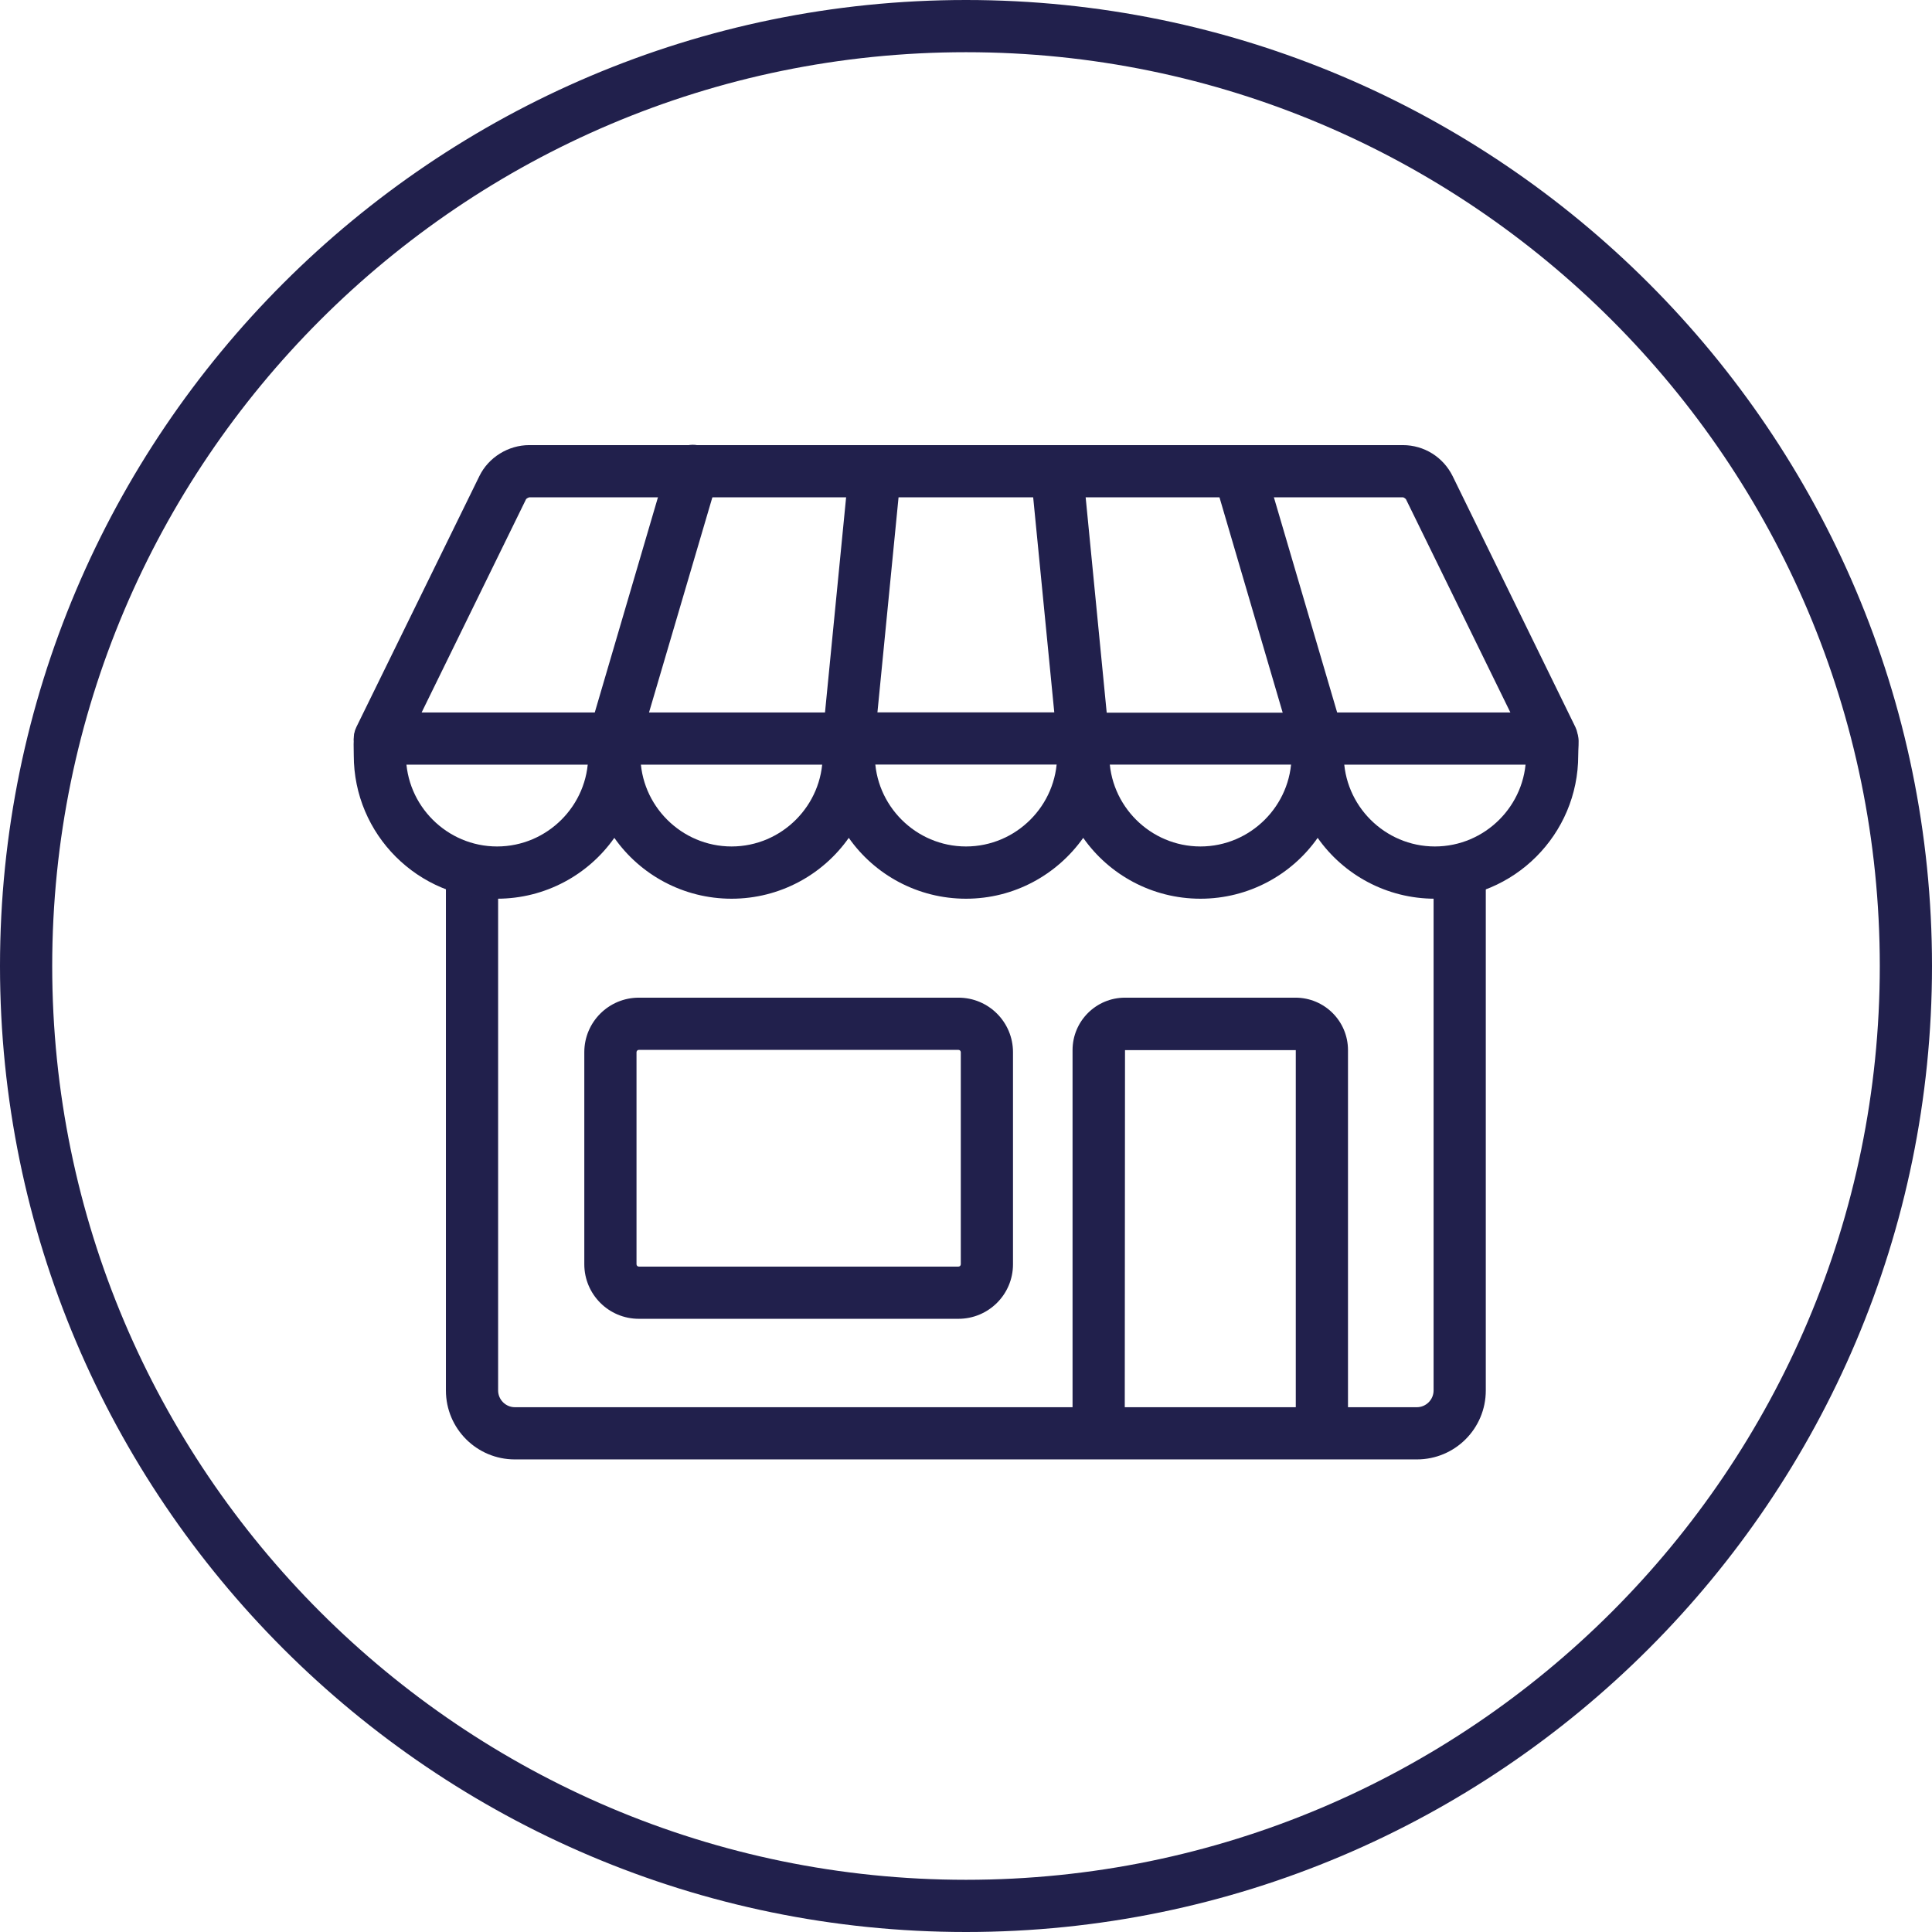 <svg xmlns="http://www.w3.org/2000/svg" fill="none" viewBox="0 0 46 46" height="46" width="46">
<g clip-path="url(#clip0_747_3481)">
<path fill="#21204C" d="M23 46C10.319 46 0 35.681 0 23C0 10.319 10.319 0 23 0C35.681 0 46 10.319 46 23C46 35.681 35.681 46 23 46ZM23 1.243C11.003 1.243 1.243 11.003 1.243 23C1.243 34.997 11.003 44.757 23 44.757C34.997 44.757 44.757 34.997 44.757 23C44.757 11.003 34.997 1.243 23 1.243Z"></path>
<path fill="#21204C" d="M31.473 34.477C31.131 34.477 30.852 34.197 30.852 33.855V25.003H26.786L26.78 33.855C26.78 34.197 26.5 34.477 26.158 34.477C25.816 34.477 25.537 34.197 25.537 33.855V25.003C25.537 24.313 26.096 23.754 26.786 23.754H30.845C31.535 23.754 32.095 24.313 32.095 25.003V33.855C32.095 34.197 31.815 34.477 31.473 34.477Z"></path>
<path fill="#21204C" d="M22.82 31.4H15.211C14.49 31.4 13.912 30.816 13.912 30.101V25.053C13.912 24.332 14.496 23.754 15.211 23.754H22.82C23.541 23.754 24.119 24.338 24.119 25.053V30.101C24.119 30.822 23.535 31.4 22.82 31.4ZM15.211 24.997C15.18 24.997 15.155 25.022 15.155 25.053V30.101C15.155 30.132 15.18 30.157 15.211 30.157H22.82C22.851 30.157 22.876 30.132 22.876 30.101V25.053C22.876 25.022 22.851 24.997 22.82 24.997H15.211Z"></path>
<path fill="#21204C" d="M33.742 34.748H12.258C11.351 34.748 10.617 34.014 10.617 33.107V20.774C10.617 20.432 10.897 20.152 11.239 20.152C11.581 20.152 11.86 20.432 11.86 20.774V33.107C11.86 33.325 12.041 33.505 12.258 33.505H33.735C33.953 33.505 34.133 33.325 34.133 33.107V20.774C34.133 20.432 34.413 20.152 34.755 20.152C35.097 20.152 35.376 20.432 35.376 20.774V33.107C35.376 34.014 34.643 34.748 33.735 34.748H33.742Z"></path>
<path fill="#21204C" d="M34.164 21.398C33.014 21.398 31.988 20.826 31.373 19.949C30.758 20.826 29.732 21.398 28.582 21.398C27.432 21.398 26.406 20.826 25.791 19.949C25.169 20.826 24.15 21.398 23 21.398C21.85 21.398 20.824 20.826 20.209 19.949C19.593 20.826 18.568 21.398 17.418 21.398C16.268 21.398 15.242 20.826 14.627 19.949C14.011 20.826 12.985 21.398 11.835 21.398C9.952 21.398 8.423 19.869 8.423 17.985C8.423 17.643 8.367 17.227 8.715 17.227C9.063 17.227 9.666 17.637 9.666 17.985C9.666 19.178 10.642 20.154 11.835 20.154C13.029 20.154 14.005 19.178 14.005 17.985C14.005 17.643 14.285 17.363 14.627 17.363C14.968 17.363 15.248 17.643 15.248 17.985C15.248 19.178 16.224 20.154 17.418 20.154C18.611 20.154 19.587 19.178 19.587 17.985C19.587 17.643 19.867 17.363 20.209 17.363C20.551 17.363 20.83 17.643 20.83 17.985C20.83 19.178 21.806 20.154 23 20.154C24.193 20.154 25.169 19.178 25.169 17.985C25.169 17.643 25.449 17.363 25.791 17.363C26.133 17.363 26.413 17.643 26.413 17.985C26.413 19.178 27.388 20.154 28.582 20.154C29.775 20.154 30.751 19.178 30.751 17.985C30.751 17.643 31.031 17.363 31.373 17.363C31.715 17.363 31.995 17.643 31.995 17.985C31.995 19.178 32.971 20.154 34.164 20.154C35.358 20.154 36.334 19.178 36.334 17.985C36.334 17.643 36.98 17.363 37.322 17.363C37.664 17.363 37.577 17.643 37.577 17.985C37.577 19.869 36.048 21.398 34.164 21.398Z"></path>
<path fill="#21204C" d="M25.791 18.204H20.209C19.867 18.204 19.587 17.924 19.587 17.583C19.587 17.241 19.867 16.961 20.209 16.961H25.791C26.133 16.961 26.413 17.241 26.413 17.583C26.413 17.924 26.133 18.204 25.791 18.204Z"></path>
<path fill="#21204C" d="M31.373 18.205H25.791C25.474 18.205 25.2 17.963 25.169 17.646L24.547 11.305C24.517 10.963 24.765 10.659 25.107 10.628C25.455 10.597 25.753 10.845 25.785 11.187L26.35 16.968H30.54L28.918 11.442C28.818 11.113 29.011 10.764 29.34 10.671C29.676 10.572 30.018 10.764 30.111 11.094L31.97 17.416C32.026 17.602 31.988 17.807 31.87 17.963C31.752 18.118 31.566 18.211 31.373 18.211V18.205Z"></path>
<path fill="#21204C" d="M20.209 18.206H14.627C14.428 18.206 14.248 18.113 14.129 17.957C14.011 17.802 13.974 17.597 14.03 17.41L15.901 11.039C16 10.709 16.342 10.517 16.672 10.616C17.001 10.716 17.188 11.057 17.095 11.387L15.453 16.963H19.643L20.209 11.194C20.24 10.852 20.544 10.604 20.886 10.635C21.228 10.666 21.477 10.97 21.446 11.312L20.824 17.647C20.793 17.964 20.526 18.206 20.203 18.206H20.209Z"></path>
<path fill="#21204C" d="M36.955 18.206H31.373C31.031 18.206 30.752 17.927 30.752 17.585C30.752 17.243 31.031 16.963 31.373 16.963H35.961L33.474 11.884C33.474 11.884 33.431 11.841 33.4 11.841H12.6C12.6 11.841 12.544 11.86 12.526 11.884L10.039 16.963H14.627C14.969 16.963 15.248 17.243 15.248 17.585C15.248 17.927 14.969 18.206 14.627 18.206H9.045C8.833 18.206 8.628 18.094 8.516 17.914C8.404 17.734 8.392 17.504 8.485 17.311L11.413 11.337C11.63 10.89 12.103 10.598 12.6 10.598H33.4C33.909 10.598 34.363 10.884 34.587 11.337L37.509 17.311C37.602 17.504 37.589 17.734 37.477 17.914C37.366 18.094 37.167 18.206 36.949 18.206H36.955Z"></path>
</g>
<defs>
<clipPath id="clip0_747_3481">
<rect fill="white" height="46" width="46"></rect>
</clipPath>
</defs>
</svg>
